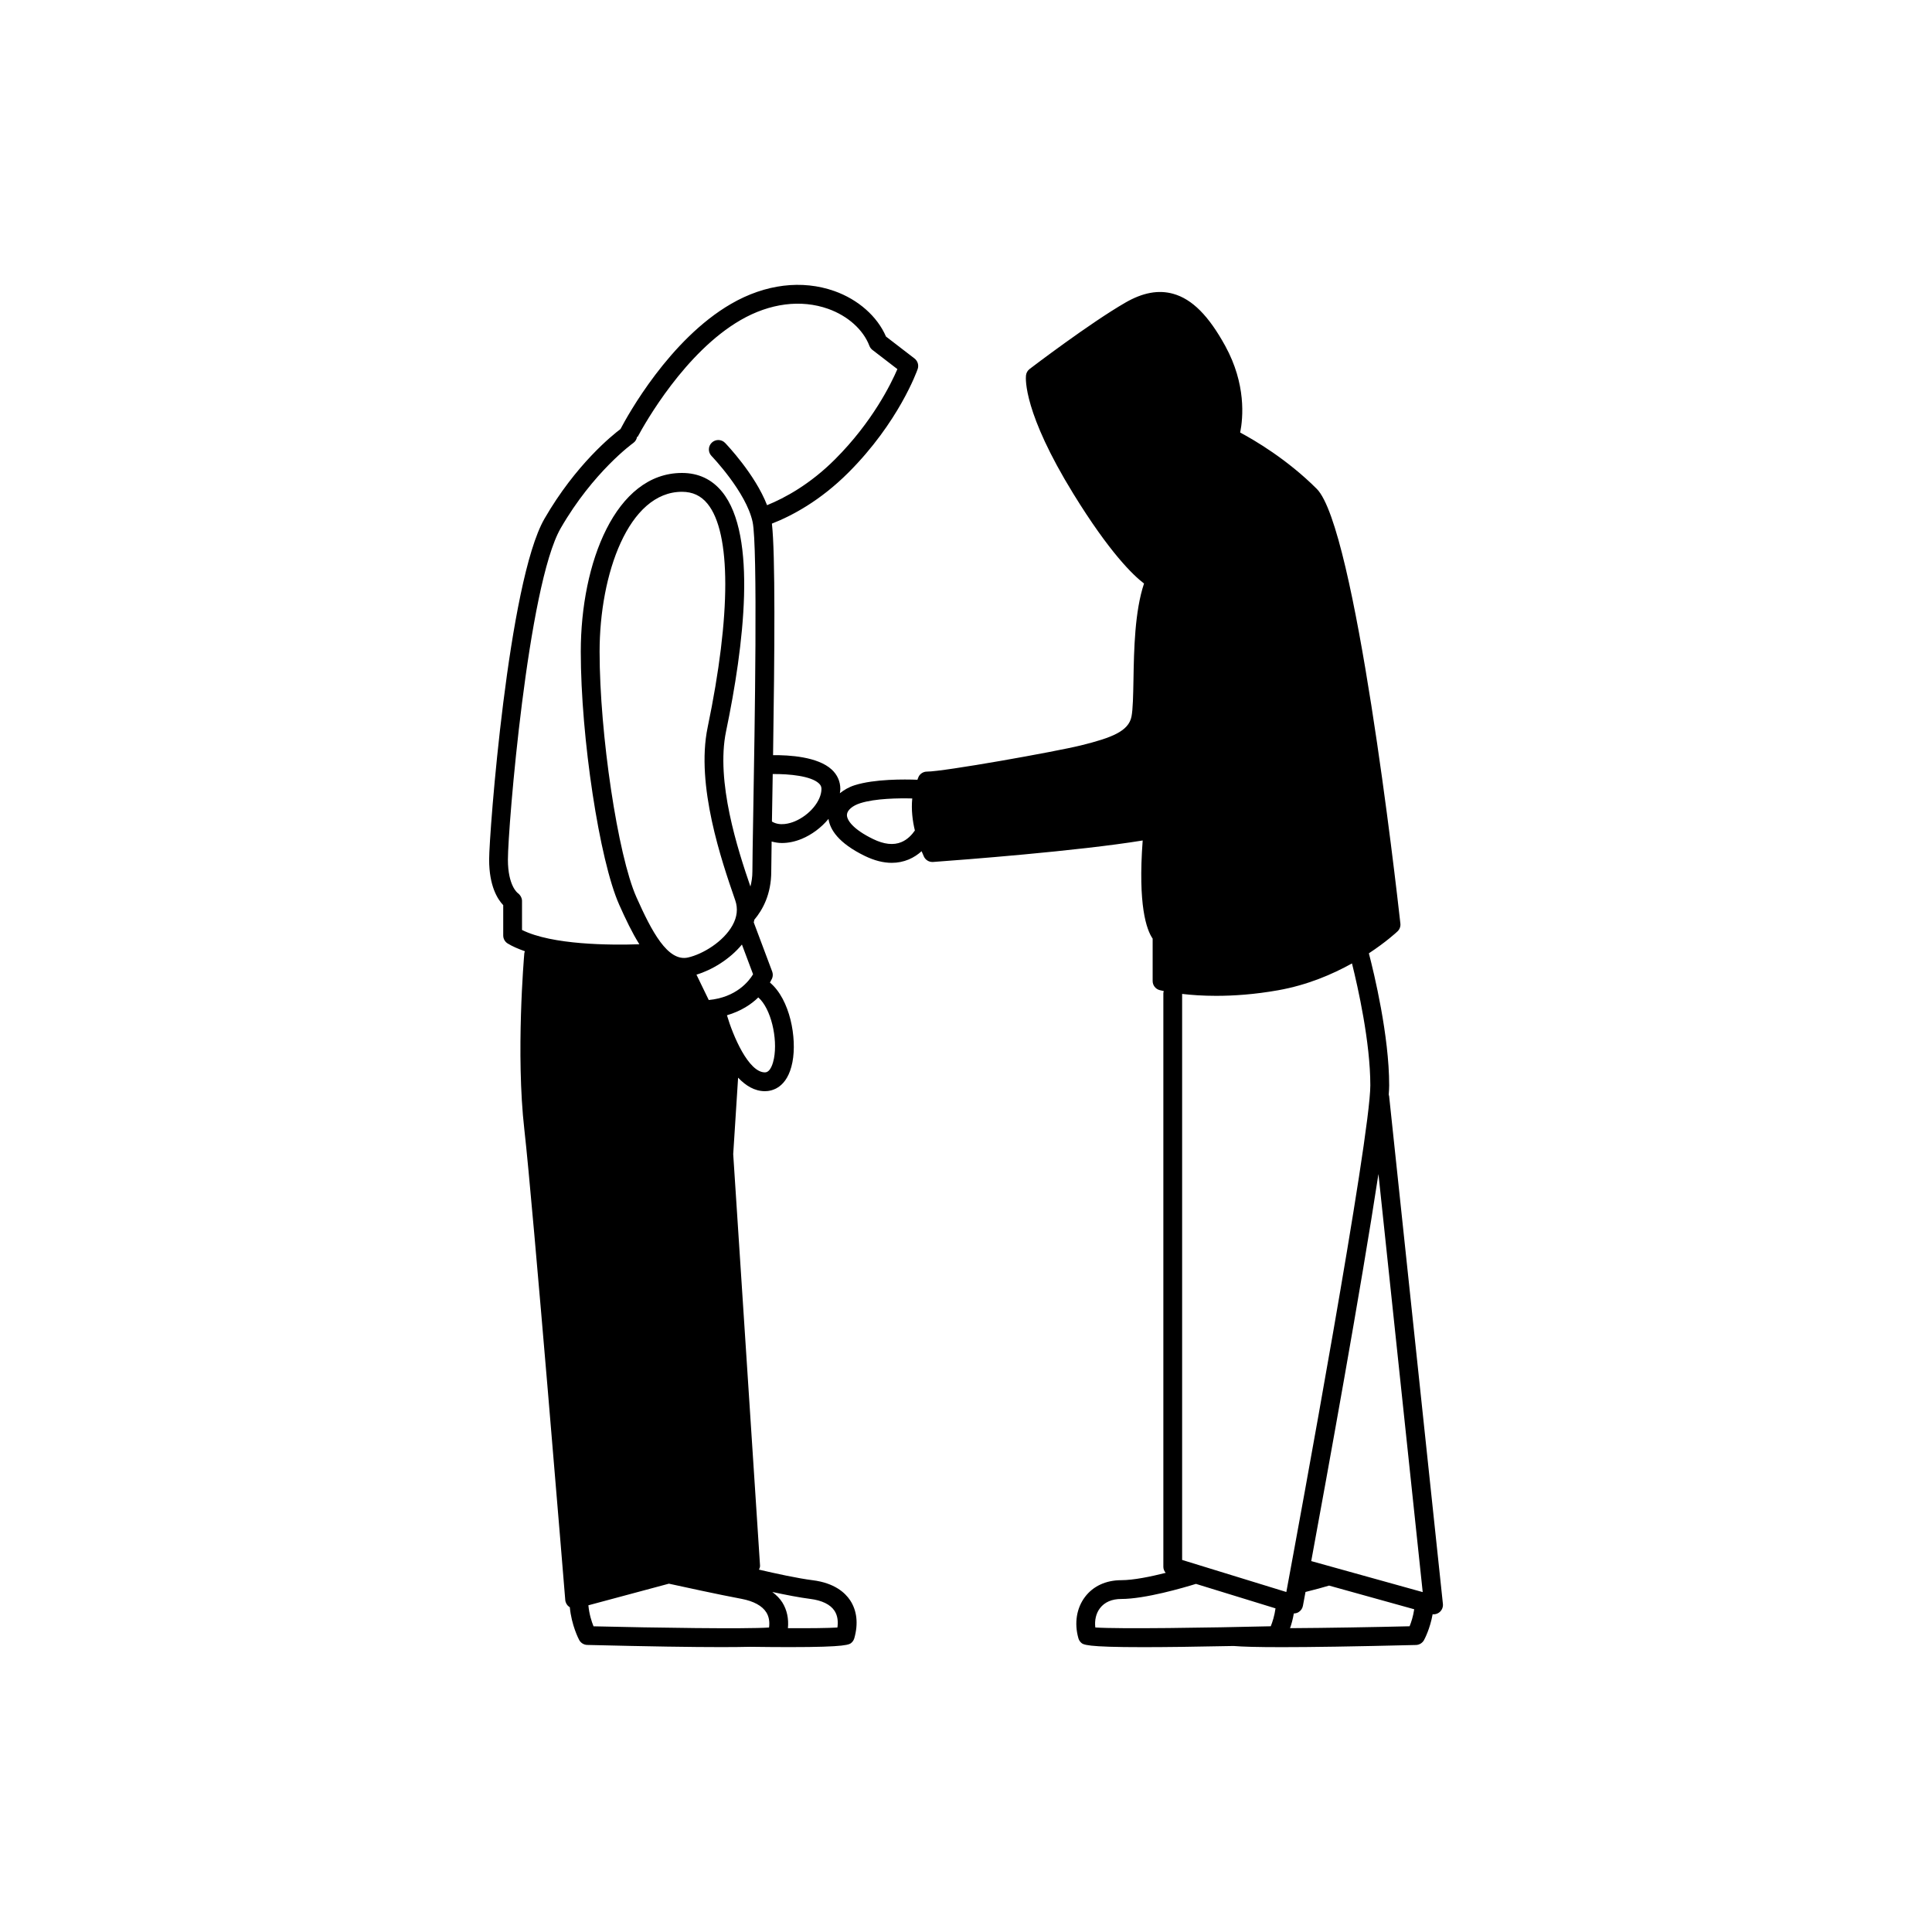 <?xml version="1.0" encoding="UTF-8"?>
<!-- Uploaded to: ICON Repo, www.svgrepo.com, Generator: ICON Repo Mixer Tools -->
<svg fill="#000000" width="800px" height="800px" version="1.1" viewBox="144 144 512 512" xmlns="http://www.w3.org/2000/svg">
 <path d="m512.13 434.46c-0.016-0.121-0.074-0.223-0.105-0.344 0.07-0.969 0.121-1.84 0.121-2.473 0-13.145-3.984-29.641-5.379-35.004 4.594-3.027 7.371-5.602 7.606-5.832 0.555-0.535 0.832-1.301 0.742-2.07-1.191-10.703-11.922-104.94-22.156-115.18-7.852-7.852-16.574-12.945-20.301-14.93 0.789-3.938 1.59-12.836-3.949-22.941-4.406-8.031-8.789-12.426-13.793-13.824-3.914-1.098-8.07-0.328-12.699 2.344-9.418 5.438-24.707 17.086-25.352 17.574-0.543 0.414-0.895 1.027-0.969 1.711-0.105 0.949-0.648 9.91 12.539 31.34 9.641 15.668 15.902 21.652 18.742 23.805-2.469 7.414-2.66 17.543-2.797 25.426-0.078 4.25-0.145 7.918-0.527 9.84-0.77 3.848-5.109 5.586-13.379 7.629-6.84 1.688-36.379 6.953-40.82 6.953-0.895 0-1.715 0.48-2.16 1.246-0.168 0.289-0.23 0.613-0.367 0.914-3.461-0.133-11.344-0.219-16.617 1.445-1.578 0.5-2.848 1.262-3.938 2.129 0.043-0.383 0.121-0.758 0.121-1.148 0-1.977-0.793-3.758-2.289-5.137-3.688-3.402-11.25-3.852-15.535-3.805 0.418-27.422 0.617-53.43-0.309-61.363 5.281-2.059 12.773-6.027 20.281-13.531 13.332-13.332 18.148-26.855 18.348-27.422 0.355-1.02 0.016-2.144-0.832-2.805l-7.562-5.816c-2.301-5.336-7.359-9.812-13.664-12.051-8.594-3.043-18.309-1.855-27.336 3.356-16.375 9.453-27.484 29.629-29.359 33.207-2.18 1.641-11.855 9.402-20.152 23.773-9.574 16.582-14.66 83.398-14.66 90.34 0 7.012 2.254 10.516 3.734 12.062v8.035c0 0.867 0.449 1.672 1.188 2.125 1.316 0.809 2.887 1.461 4.559 2.051-0.055 0.168-0.133 0.328-0.156 0.52-0.094 1.082-2.281 26.711 0.004 46.719 2.254 19.723 10.758 123.63 10.844 124.68 0.059 0.734 0.445 1.406 1.047 1.836 0.043 0.035 0.109 0.02 0.156 0.051 0.449 4.824 2.363 8.488 2.504 8.746 0.43 0.773 1.238 1.262 2.121 1.285 16.727 0.414 27.969 0.574 35.574 0.574 3.117 0 5.59-0.031 7.606-0.078 4.106 0.055 7.578 0.078 10.5 0.078 15.152 0 15.816-0.648 16.426-1.238 0.32-0.309 0.559-0.723 0.68-1.156 1.074-3.832 0.684-7.289-1.121-10.012-1.344-2.019-4.148-4.59-9.918-5.316-3.981-0.504-9.902-1.797-14.238-2.809 0.141-0.34 0.305-0.672 0.281-1.062l-7.109-109.04 1.297-20.273c2 2.113 4.359 3.582 7.113 3.582 1.746 0 5.945-0.75 7.289-7.715 1.223-6.344-0.625-16.605-5.965-21.07 0.312-0.562 0.535-1.004 0.562-1.078 0.246-0.582 0.254-1.242 0.035-1.836l-4.887-13.027c0.066-0.238 0.102-0.48 0.156-0.719 2.18-2.582 4.481-6.699 4.481-12.781 0-1.438 0.039-4.215 0.102-7.938 0.879 0.234 1.781 0.395 2.738 0.395 1.676 0 3.457-0.363 5.254-1.105 2.57-1.066 5.152-2.938 7.078-5.289 0.395 2.789 2.57 6.387 9.637 9.828 2.5 1.211 4.883 1.82 7.129 1.82 1.562 0 3.062-0.301 4.484-0.887 1.336-0.559 2.469-1.336 3.422-2.191 0.32 0.773 0.582 1.355 0.629 1.453 0.418 0.863 1.293 1.398 2.238 1.398 0.059 0 0.121 0 0.18-0.004 7.578-0.547 38.336-2.887 55.543-5.695-1.285 17.168 1.004 23.648 2.641 26.012v11.234c0 1.133 0.758 2.121 1.852 2.41 0.078 0.02 0.469 0.121 1.098 0.25-0.043 0.191-0.113 0.367-0.113 0.574v152.03c0 0.605 0.25 1.137 0.617 1.578-3.91 0.988-8.523 1.945-11.793 1.945-4.016 0-7.422 1.566-9.582 4.426-2.238 2.953-2.887 6.938-1.766 10.926 0.121 0.434 0.359 0.844 0.68 1.156 0.609 0.59 1.266 1.238 16.426 1.238 5.703 0 13.465-0.09 24.047-0.309 2.293 0.191 6.144 0.309 12.746 0.309 7.602 0 18.855-0.16 35.574-0.574 0.887-0.023 1.691-0.516 2.121-1.285 0.125-0.219 1.609-2.988 2.293-6.875 0.078 0.012 0.16 0.035 0.246 0.035 0.582 0 1.152-0.203 1.609-0.59 0.629-0.535 0.953-1.348 0.867-2.168zm-153.38 133.27c3.082 0.391 5.293 1.473 6.391 3.129 0.906 1.367 0.988 3.012 0.781 4.449-2.293 0.156-7.129 0.203-13.117 0.184 0.246-2.527-0.254-4.856-1.473-6.82-0.664-1.066-1.602-1.969-2.664-2.785 3.492 0.754 7.215 1.48 10.082 1.844zm-18.254-0.023c3.227 0.609 5.508 1.852 6.594 3.602 0.684 1.102 0.922 2.438 0.719 4-6.144 0.43-30.383 0.066-46.516-0.32-0.5-1.219-1.156-3.231-1.363-5.57l21.336-5.727c3.152 0.688 13.301 2.91 19.23 4.016zm-1.82-185.61 0.18 0.52c0.742 2.164 0.5 4.383-0.738 6.609-2.414 4.344-7.875 7.633-11.781 8.523-5.398 1.203-9.652-6.953-13.684-15.996-4.922-11.043-9.754-43.27-9.754-65.062 0-20.535 7.652-42.359 21.832-42.359 2.824 0 5.039 1.039 6.773 3.172 6.262 7.695 6.269 29.305 0.023 59.285-3.191 15.344 3.793 35.578 7.148 45.309zm1.941 12.211 2.957 7.887c-1.098 1.824-4.434 6.125-11.746 6.82l-3.258-6.723c4.051-1.207 8.836-4.074 12.047-7.984zm4.34 14.02c3.356 2.914 5.18 10.844 4.148 16.191-0.211 1.105-0.871 3.672-2.391 3.672-4.352 0-8.461-9.668-10.062-15.133 3.727-1.098 6.449-2.902 8.305-4.731zm2.324-130.45c-3.188-8.23-10.766-16.125-11.129-16.508-0.961-0.992-2.543-1.012-3.527-0.059-0.992 0.957-1.02 2.539-0.059 3.527 0.094 0.102 9.18 9.551 10.883 17.48 1.387 6.481 0.562 54.43 0.164 77.477-0.125 7.344-0.219 12.895-0.219 15.148 0 1.508-0.223 2.805-0.523 3.996-3.348-9.746-9.227-27.82-6.453-41.145 4.703-22.57 8.34-51.906-1.039-63.445-2.703-3.328-6.285-5.012-10.645-5.012-17.609 0-26.82 23.82-26.82 47.348 0 22.742 4.949 55.348 10.188 67.086 1.652 3.703 3.383 7.359 5.336 10.469-7.652 0.254-23.102 0.199-31.098-3.793v-7.695c0-0.805-0.484-1.625-1.141-2.094-0.023-0.016-2.598-1.93-2.598-8.84 0-8.535 5.297-72.793 13.996-87.848 8.625-14.934 19.113-22.5 19.223-22.57 0.57-0.41 0.914-1.012 1.012-1.652l0.148 0.023c2.031-3.777 12.602-22.469 27.301-30.957 7.746-4.469 15.977-5.523 23.176-2.973 5.211 1.852 9.305 5.512 10.945 9.809 0.164 0.43 0.445 0.805 0.809 1.086l6.606 5.082c-1.66 3.871-6.606 13.988-16.508 23.887-6.637 6.641-13.289 10.242-18.027 12.172zm7.285 83.812c-1.168 0.48-3.879 1.344-5.996 0.023 0.012-0.605 0.02-1.203 0.031-1.832 0.059-3.566 0.121-7.164 0.18-10.754 4.383-0.043 10.098 0.5 12.227 2.469 0.484 0.445 0.688 0.887 0.688 1.477-0.004 3.172-3.137 6.961-7.129 8.617zm28.316 5.477c-2.086 0.871-4.609 0.605-7.512-0.816-5.262-2.555-7.023-5.023-6.918-6.481 0.086-1.184 1.48-2.371 3.547-3.023 4.027-1.273 10.207-1.336 13.758-1.246-0.293 2.957 0.07 5.922 0.695 8.488-0.785 1.137-1.953 2.402-3.57 3.078zm97.883 207.81c-16.121 0.391-40.328 0.754-46.496 0.32-0.23-1.934 0.199-3.746 1.23-5.102 1.219-1.602 3.152-2.449 5.613-2.449 6.363 0 16.516-2.977 19.828-4l21.086 6.488c-0.273 1.969-0.82 3.672-1.262 4.742zm-23.488-17.578v-150c2.391 0.281 5.414 0.508 9.023 0.508 4.629 0 10.18-0.367 16.43-1.48 7.777-1.383 14.371-4.227 19.562-7.109 1.566 6.289 4.859 20.891 4.859 32.309 0 13.738-18.879 116.09-22.258 134.27zm60.281 17.578c-9.539 0.23-21.887 0.449-31.676 0.504 0.379-1.102 0.742-2.391 0.996-3.894 0.434-0.012 0.867-0.121 1.246-0.348 0.609-0.363 1.031-0.977 1.164-1.676 0.078-0.43 0.324-1.734 0.684-3.676 2.434-0.594 4.648-1.211 6.25-1.688l22.559 6.273c-0.273 1.871-0.801 3.477-1.223 4.504zm-26.066-17.273c4.18-22.68 13.199-72.277 17.812-102.58l11.73 110.8z"/>
</svg>